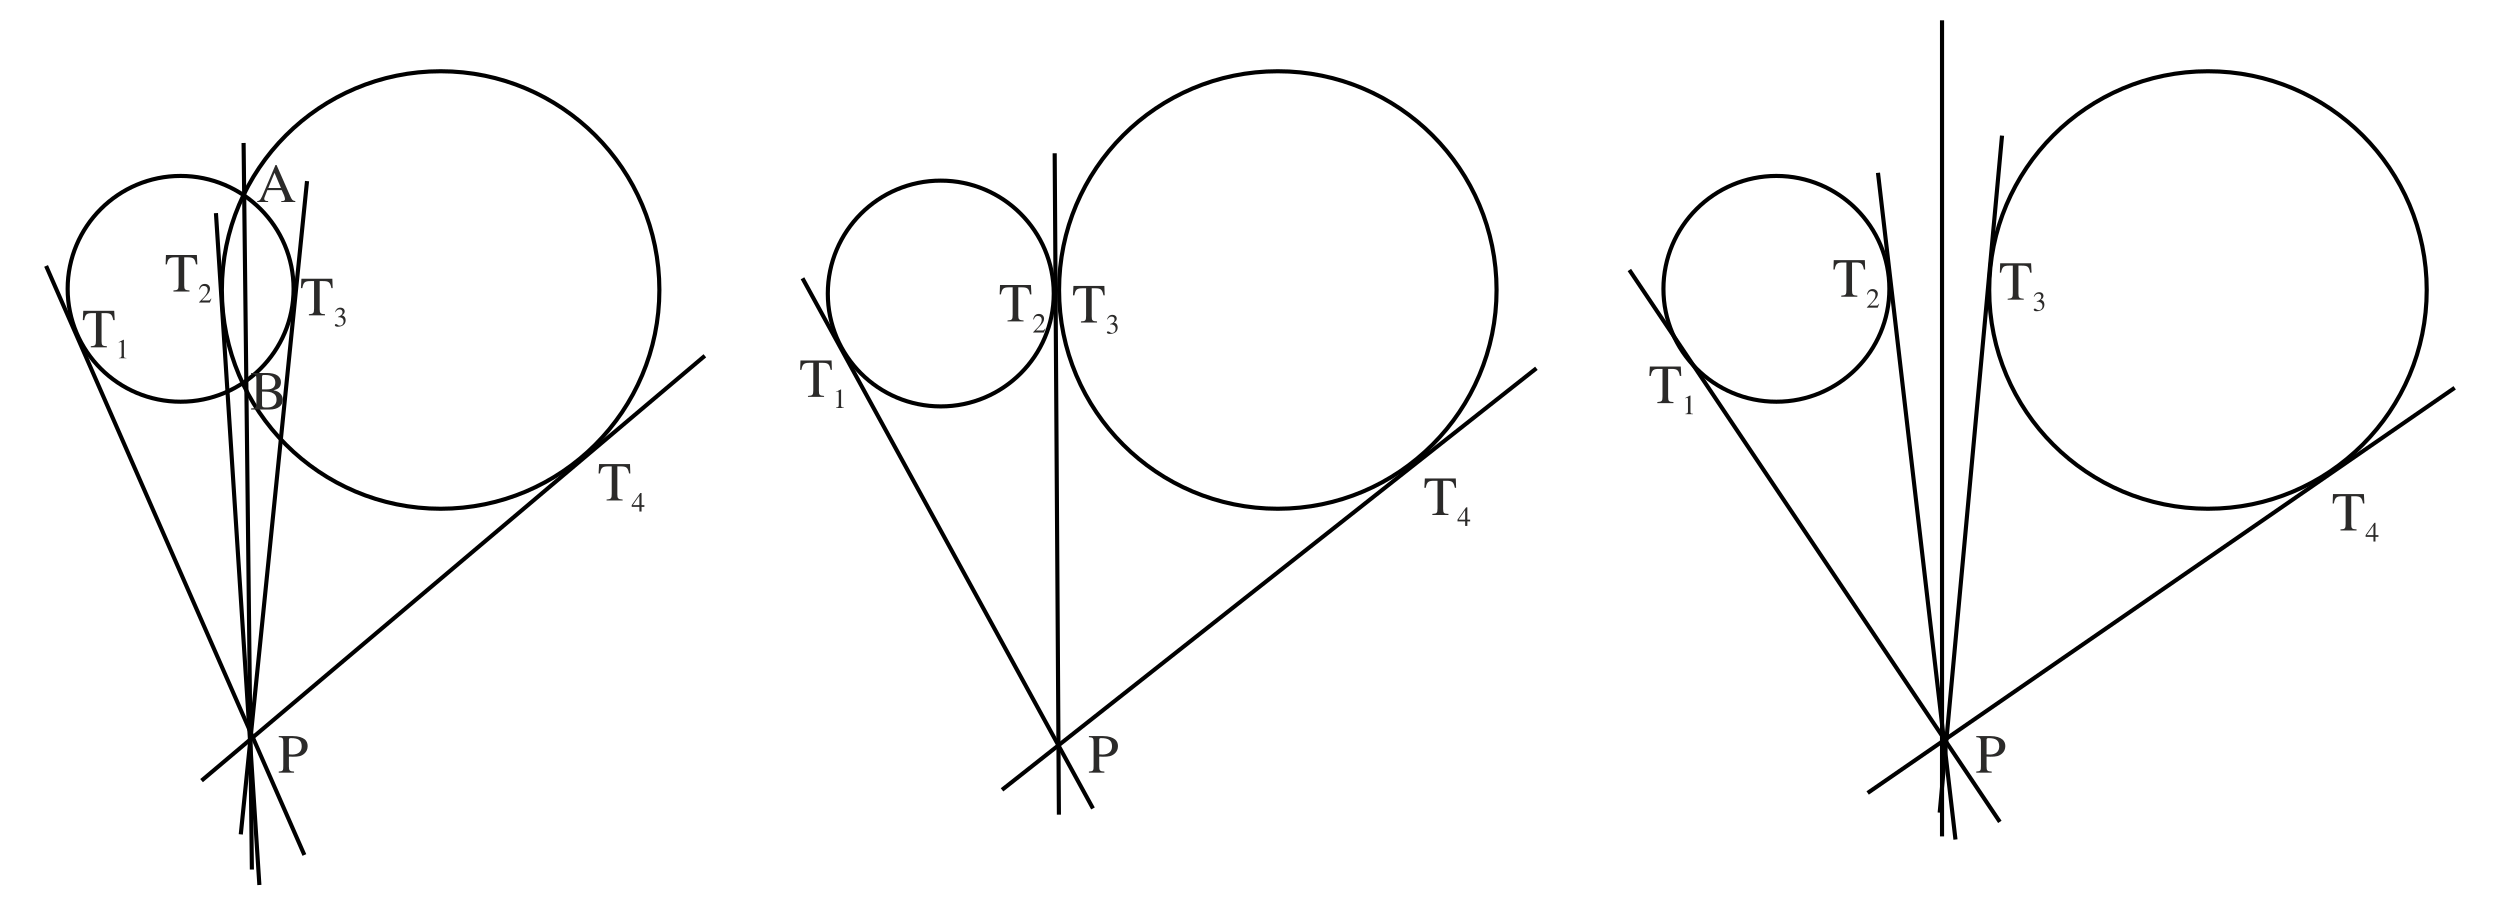 <?xml version="1.0" encoding="UTF-8"?>
<!DOCTYPE svg PUBLIC "-//W3C//DTD SVG 1.1//EN" "http://www.w3.org/Graphics/SVG/1.1/DTD/svg11.dtd">
<!-- Creator: CorelDRAW X7 -->
<svg xmlns="http://www.w3.org/2000/svg" xml:space="preserve" width="160mm" height="58mm" version="1.1" shape-rendering="geometricPrecision" text-rendering="geometricPrecision" image-rendering="optimizeQuality" fill-rule="evenodd" clip-rule="evenodd"
viewBox="0 0 16000 5800"
 xmlns:xlink="http://www.w3.org/1999/xlink">
 <g id="Capa_x0020_1">
  <path fill="none" stroke="black" stroke-width="26.45" d="M1156 1126c399,0 723,324 723,723 0,399 -324,722 -723,722 -399,0 -723,-323 -723,-722 0,-399 324,-723 723,-723z"/>
  <path fill="none" stroke="black" stroke-width="26.45" d="M2820 456c773,0 1400,627 1400,1400 0,773 -627,1400 -1400,1400 -773,0 -1400,-627 -1400,-1400 0,-773 627,-1400 1400,-1400z"/>
  <path fill="none" stroke="black" stroke-width="26.45" d="M6021 1156c399,0 723,324 723,723 0,399 -324,722 -723,722 -399,0 -723,-323 -723,-722 0,-399 324,-723 723,-723z"/>
  <path fill="none" stroke="black" stroke-width="26.45" d="M8178 456c773,0 1400,627 1400,1400 0,773 -627,1400 -1400,1400 -773,0 -1400,-627 -1400,-1400 0,-773 627,-1400 1400,-1400z"/>
  <path fill="none" stroke="black" stroke-width="26.45" d="M11369 1126c399,0 723,324 723,723 0,399 -324,722 -723,722 -399,0 -723,-323 -723,-722 0,-399 324,-723 723,-723z"/>
  <path fill="none" stroke="black" stroke-width="26.45" d="M14131 456c773,0 1400,627 1400,1400 0,773 -627,1400 -1400,1400 -773,0 -1400,-627 -1400,-1400 0,-773 627,-1400 1400,-1400z"/>
  <line fill="none" stroke="black" stroke-width="26.45" x1="295" y1="1702" x2="1948" y2= "5472" />
  <line fill="none" stroke="black" stroke-width="26.45" x1="1290" y1="4996" x2="4511" y2= "2277" />
  <line fill="none" stroke="black" stroke-width="26.45" x1="1382" y1="1364" x2="1660" y2= "5664" />
  <line fill="none" stroke="black" stroke-width="26.45" x1="1965" y1="1159" x2="1541" y2= "5340" />
  <line fill="none" stroke="black" stroke-width="26.45" x1="1559" y1="915" x2="1612" y2= "5565" />
  <line fill="none" stroke="black" stroke-width="26.45" x1="6750" y1="981" x2="6777" y2= "5214" />
  <line fill="none" stroke="black" stroke-width="26.45" x1="6413" y1="5055" x2="9833" y2= "2357" />
  <line fill="none" stroke="black" stroke-width="26.45" x1="5136" y1="1781" x2="6995" y2= "5174" />
  <line fill="none" stroke="black" stroke-width="26.45" x1="10428" y1="1728" x2="12799" y2= "5260" />
  <line fill="none" stroke="black" stroke-width="26.45" x1="12429" y1="130" x2="12429" y2= "5353" />
  <line fill="none" stroke="black" stroke-width="26.45" x1="11953" y1="5075" x2="15710" y2= "2482" />
  <line fill="none" stroke="black" stroke-width="26.45" x1="12019" y1="1106" x2="12515" y2= "5373" />
  <line fill="none" stroke="black" stroke-width="26.45" x1="12813" y1="868" x2="12414" y2= "5201" />
  <path fill="#2B2A29" fill-rule="nonzero" d="M734 2049l-3 -60 -198 0 -3 60 9 0c7,-39 16,-45 54,-45l21 0 0 175c0,31 -4,35 -33,37l0 7 103 0 0 -7c-29,-1 -34,-6 -34,-32l0 -180 21 0c37,0 46,6 54,45l9 0zm75 244l0 -2c-13,0 -16,-3 -16,-11l0 -105 -2 -1 -31 16 0 3 4 -2c3,-1 6,-2 8,-2 4,0 6,2 6,8l0 80c0,9 -4,13 -17,14l0 2 48 0z"/>
  <path fill="#2B2A29" fill-rule="nonzero" d="M1263 1692l-3 -60 -198 0 -2 60 8 0c7,-39 17,-45 54,-45l21 0 0 175c0,31 -4,35 -33,37l0 7 103 0 0 -7c-29,-2 -34,-6 -34,-33l0 -179 21 0c37,0 47,6 54,45l9 0zm90 220l-3 -1c-6,10 -9,12 -17,12l-41 0 29 -31c16,-17 23,-30 23,-44 0,-18 -13,-31 -33,-31 -22,0 -33,14 -37,35l4 1c7,-17 13,-23 26,-23 15,0 25,9 25,25 0,15 -7,28 -23,46l-32 33 0 2 69 0 10 -24z"/>
  <path fill="#2B2A29" fill-rule="nonzero" d="M2129 1844l-2 -60 -198 0 -3 60 9 0c7,-39 16,-45 54,-45l21 0 0 175c0,31 -4,35 -33,37l0 7 103 0 0 -7c-29,-1 -34,-6 -34,-32l0 -180 20 0c38,0 47,6 55,45l8 0zm17 154c8,-13 16,-18 27,-18 11,0 19,6 19,18 0,10 -6,18 -15,23 -3,2 -8,4 -14,7l0 2c10,0 14,1 18,2 12,3 18,12 18,25 0,15 -10,27 -23,27 -5,0 -9,0 -15,-5 -5,-4 -8,-5 -11,-5 -4,0 -7,3 -7,7 0,6 7,10 20,10 15,0 32,-5 41,-17 5,-6 8,-15 8,-24 0,-10 -3,-18 -8,-23 -4,-4 -7,-6 -15,-9 12,-8 17,-16 17,-25 0,-14 -11,-24 -28,-24 -18,0 -29,12 -34,29l2 0z"/>
  <path fill="#2B2A29" fill-rule="nonzero" d="M4034 3030l-2 -60 -198 0 -3 60 9 0c7,-39 16,-45 54,-45l21 0 0 175c0,31 -4,35 -33,37l0 6 103 0 0 -6c-29,-2 -34,-6 -34,-33l0 -179 20 0c38,0 47,6 55,45l8 0zm90 214l0 -11 -18 0 0 -78 -8 0 -55 78 0 11 49 0 0 30 14 0 0 -30 18 0zm-32 -11l-42 0 42 -60 0 60z"/>
  <path fill="#2B2A29" fill-rule="nonzero" d="M1784 4711l0 7c26,2 29,6 29,32l0 152c0,30 -2,34 -29,36l0 7 98 0 0 -7c-28,-1 -33,-6 -33,-33l0 -63c10,1 15,1 25,1 37,0 55,-3 75,-21 13,-12 20,-28 20,-47 0,-17 -6,-32 -17,-42 -16,-13 -42,-22 -77,-22l-91 0zm65 26c0,-10 2,-13 13,-13 48,0 69,14 69,53 0,32 -21,52 -60,52 -7,0 -14,0 -22,-1l0 -91z"/>
  <path fill="#2B2A29" fill-rule="nonzero" d="M1890 1293l0 -6c-18,-2 -23,-10 -33,-33l-87 -198 -7 0 -73 172c-21,49 -24,57 -44,59l0 6 70 0 0 -6c-17,0 -25,-4 -25,-15 0,-4 2,-10 4,-14l16 -41 92 0 15 33c4,10 6,20 6,25 0,3 -2,7 -5,9 -4,2 -6,3 -19,3l0 6 90 0zm-92 -90l-81 0 40 -97 41 97z"/>
  <path fill="#2B2A29" fill-rule="nonzero" d="M1750 2498c18,-5 25,-8 34,-15 9,-8 14,-22 14,-37 0,-37 -31,-59 -92,-59l-99 0 0 7c29,2 34,5 34,33l0 154c0,27 -6,33 -34,33l0 7 119 0c51,0 84,-24 84,-63 0,-15 -6,-30 -17,-40 -10,-10 -20,-16 -43,-20l0 0zm-73 -6l0 -80c0,-8 3,-12 9,-12l14 0c42,0 62,18 62,48 0,29 -17,44 -52,44l-33 0zm0 14c42,1 55,0 76,14 12,8 17,21 17,38 0,15 -5,27 -14,35 -15,13 -27,15 -57,15 -16,0 -22,-4 -22,-16l0 -86z"/>
  <path fill="#2B2A29" fill-rule="nonzero" d="M6969 4711l0 7c27,2 30,6 30,32l0 152c0,30 -2,34 -30,36l0 7 99 0 0 -7c-28,-1 -33,-6 -33,-33l0 -63c10,1 15,1 24,1 38,0 55,-3 76,-21 13,-12 20,-28 20,-47 0,-17 -6,-32 -18,-42 -16,-13 -41,-22 -76,-22l-92 0zm66 26c0,-10 2,-13 12,-13 48,0 70,14 70,53 0,32 -22,52 -60,52 -7,0 -14,0 -22,-1l0 -91z"/>
  <path fill="#2B2A29" fill-rule="nonzero" d="M12648 4711l0 7c26,2 30,6 30,32l0 152c0,30 -2,34 -30,36l0 7 99 0 0 -7c-29,-1 -33,-6 -33,-33l0 -63c9,1 15,1 24,1 38,0 55,-3 76,-21 13,-12 20,-28 20,-47 0,-17 -6,-32 -18,-42 -16,-13 -41,-22 -77,-22l-91 0zm66 26c0,-10 2,-13 12,-13 48,0 69,14 69,53 0,32 -21,52 -60,52 -7,0 -13,0 -21,-1l0 -91z"/>
  <path fill="#2B2A29" fill-rule="nonzero" d="M5324 2367l-2 -60 -199 0 -2 60 8 0c7,-39 17,-45 54,-45l22 0 0 175c0,31 -4,35 -34,37l0 6 103 0 0 -6c-29,-2 -33,-6 -33,-33l0 -179 20 0c38,0 47,6 55,45l8 0zm76 244l0 -3c-13,0 -17,-3 -17,-11l0 -105 -1 0 -32 16 0 2 5 -2c3,-1 6,-2 8,-2 3,0 5,3 5,9l0 79c0,10 -4,13 -17,14l0 3 49 0z"/>
  <path fill="#2B2A29" fill-rule="nonzero" d="M6601 1884l-3 -60 -198 0 -2 60 8 0c7,-39 17,-45 54,-45l21 0 0 175c0,31 -4,35 -33,37l0 6 103 0 0 -6c-29,-2 -34,-6 -34,-33l0 -179 21 0c37,0 47,6 54,45l9 0zm90 220l-3 -1c-6,10 -9,12 -17,12l-41 0 29 -31c16,-17 23,-30 23,-44 0,-18 -13,-31 -33,-31 -22,0 -33,14 -37,35l4 1c7,-18 13,-23 26,-23 15,0 25,9 25,25 0,15 -7,28 -23,46l-32 33 0 2 69 0 10 -24z"/>
  <path fill="#2B2A29" fill-rule="nonzero" d="M7070 1890l-2 -60 -198 0 -3 60 9 0c7,-38 16,-45 54,-45l21 0 0 176c0,31 -4,35 -33,36l0 7 103 0 0 -7c-29,-1 -34,-5 -34,-32l0 -180 21 0c37,0 46,7 54,45l8 0zm17 155c8,-13 16,-19 27,-19 11,0 19,6 19,18 0,11 -6,19 -14,24 -4,2 -9,4 -15,6l0 2c10,0 14,1 18,2 12,4 18,12 18,26 0,15 -10,27 -23,27 -5,0 -9,-1 -15,-6 -5,-3 -8,-4 -11,-4 -4,0 -7,2 -7,6 0,6 7,10 20,10 15,0 32,-5 41,-16 5,-7 8,-16 8,-25 0,-9 -3,-17 -8,-23 -4,-4 -7,-6 -15,-9 12,-7 17,-16 17,-24 0,-15 -11,-25 -28,-25 -18,0 -29,12 -34,29l2 1z"/>
  <path fill="#2B2A29" fill-rule="nonzero" d="M9319 3122l-2 -60 -198 0 -3 60 9 0c7,-38 16,-45 54,-45l21 0 0 176c0,31 -4,34 -33,36l0 7 103 0 0 -7c-29,-1 -34,-5 -34,-32l0 -180 21 0c37,0 46,7 54,45l8 0zm90 215l0 -11 -18 0 0 -79 -8 0 -55 79 0 11 49 0 0 29 14 0 0 -29 18 0zm-32 -11l-42 0 42 -61 0 61z"/>
  <path fill="#2B2A29" fill-rule="nonzero" d="M10760 2406l-3 -60 -198 0 -3 60 9 0c7,-38 16,-45 54,-45l21 0 0 176c0,31 -4,34 -33,36l0 7 103 0 0 -7c-29,-1 -34,-5 -34,-32l0 -180 21 0c37,0 46,7 54,45l9 0zm75 245l0 -3c-13,0 -16,-3 -16,-11l0 -105 -2 -1 -31 16 0 3 4 -2c3,-1 6,-2 8,-2 4,0 5,3 5,9l0 79c0,9 -3,13 -16,14l0 3 48 0z"/>
  <path fill="#2B2A29" fill-rule="nonzero" d="M11937 1725l-2 -60 -199 0 -2 60 8 0c7,-39 17,-45 54,-45l21 0 0 175c0,31 -3,35 -33,37l0 7 103 0 0 -7c-29,-1 -34,-6 -34,-33l0 -179 21 0c38,0 47,6 55,45l8 0zm90 220l-3 -1c-5,10 -9,12 -16,12l-42 0 29 -31c16,-17 23,-30 23,-44 0,-17 -13,-31 -33,-31 -21,0 -33,14 -36,35l3 1c7,-17 14,-23 26,-23 15,0 25,9 25,25 0,15 -7,28 -23,46l-32 33 0 2 69 0 10 -24z"/>
  <path fill="#2B2A29" fill-rule="nonzero" d="M13002 1745l-3 -60 -198 0 -2 60 8 0c7,-39 17,-45 54,-45l21 0 0 175c0,31 -4,35 -33,37l0 6 103 0 0 -6c-29,-2 -34,-6 -34,-33l0 -179 21 0c38,0 47,6 54,45l9 0zm17 154c7,-13 15,-19 26,-19 12,0 19,6 19,18 0,11 -5,19 -14,24 -3,2 -8,4 -15,6l0 3c10,0 14,0 18,2 12,3 19,12 19,25 0,15 -10,27 -23,27 -5,0 -9,-1 -16,-5 -4,-4 -7,-5 -10,-5 -4,0 -7,3 -7,6 0,7 6,11 19,11 16,0 33,-6 41,-17 5,-7 8,-15 8,-25 0,-9 -3,-17 -7,-22 -4,-4 -7,-6 -15,-10 12,-7 16,-16 16,-24 0,-14 -11,-24 -27,-24 -19,0 -30,12 -35,28l3 1z"/>
  <path fill="#2B2A29" fill-rule="nonzero" d="M15132 3222l-3 -60 -198 0 -2 60 8 0c7,-39 17,-46 54,-46l21 0 0 176c0,31 -4,35 -33,36l0 7 103 0 0 -7c-29,-1 -34,-5 -34,-32l0 -180 21 0c37,0 47,7 54,46l9 0zm90 214l0 -11 -19 0 0 -79 -7 0 -56 79 0 11 50 0 0 30 13 0 0 -30 19 0zm-32 -11l-43 0 43 -61 0 61z"/>
 </g>
</svg>
